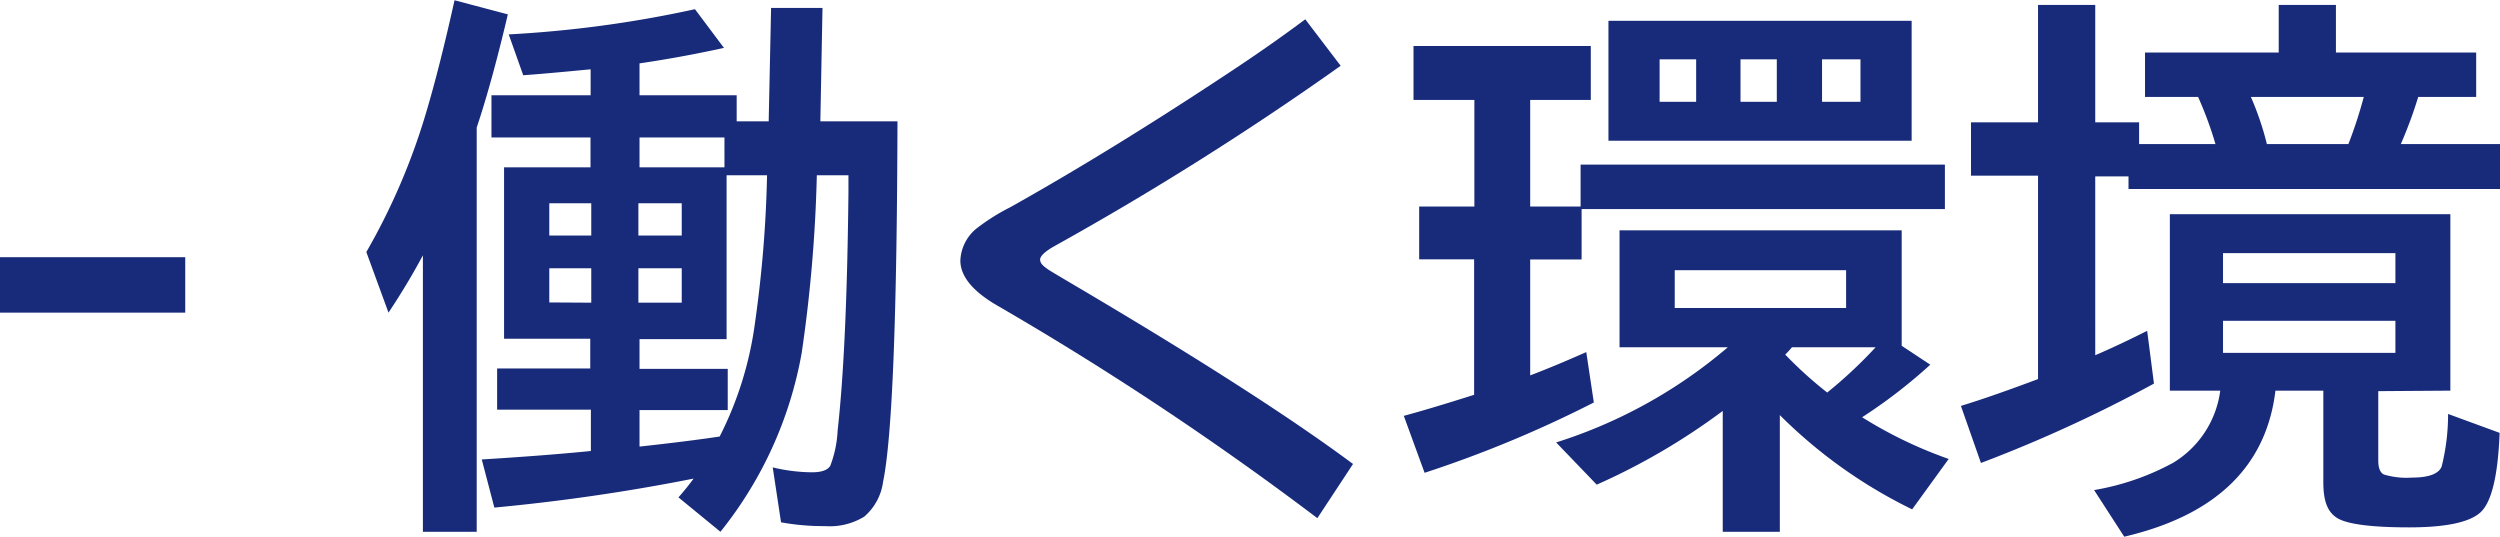 <svg xmlns="http://www.w3.org/2000/svg" viewBox="0 0 198.39 42.63"><defs><style>.cls-1{fill:#182b7b;}</style></defs><g id="レイヤー_2" data-name="レイヤー 2"><g id="テキスト"><path class="cls-1" d="M0,20.41H14.7v4.4H0Z"/><path class="cls-1" d="M37.83,10.12V42.2H33.56V20.26c-.79,1.48-1.7,3-2.73,4.55L29.07,20a51.22,51.22,0,0,0,4.7-10.91c.75-2.5,1.51-5.52,2.3-9.07L40.3,1.14C39.45,4.76,38.62,7.76,37.83,10.12ZM61,9.63l.19-9h4.08l-.17,9h6.12Q71.16,33,70.08,38.22A4.41,4.41,0,0,1,68.58,41a5.25,5.25,0,0,1-3.12.75,18.8,18.8,0,0,1-3.48-.3l-.66-4.36a13.7,13.7,0,0,0,3.11.39c.76,0,1.25-.17,1.46-.52a9,9,0,0,0,.58-2.79q.73-6.46.86-18.95l0-1.31H64.82A115,115,0,0,1,63.62,28,31.42,31.42,0,0,1,57.17,42.2l-3.33-2.73c.49-.56.89-1.06,1.2-1.49a155.92,155.92,0,0,1-15.81,2.3l-1-3.82q4.93-.3,8.66-.67V32.51H39.45V29.24h7.39V26.88H40V13.28h6.86V10.91H39V7.56h7.87V5.5c-2.5.24-4.28.4-5.35.47L40.37,2.73a91.93,91.93,0,0,0,14.78-2l2.3,3.07q-3.31.73-6.7,1.23V7.56h7.71V9.63ZM46.92,18.69V16.13H43.59v2.56Zm0,5.33V21.29H43.59V24Zm3.74-5.33H54.1V16.13H50.66Zm0,5.33H54.1V21.29H50.66Zm6.83-13.11H50.75v2.37h6.74Zm3.38,3H57.66v13H50.75v2.36h7v3.27h-7v2.9q4-.44,6.36-.8a28.07,28.07,0,0,0,2.81-9.07A96.83,96.83,0,0,0,60.87,13.9Z"/><path class="cls-1" d="M104.54,41.12A249.23,249.23,0,0,0,79.11,24.23c-1.94-1.13-2.9-2.32-2.9-3.56a3.46,3.46,0,0,1,1.26-2.52,16.48,16.48,0,0,1,2.71-1.71Q88.1,12,97.28,5.93q3.47-2.28,6.3-4.4l2.81,3.69A245,245,0,0,1,83.68,19.53c-.76.43-1.14.79-1.14,1.07s.21.49.63.78c.11.08.78.48,2,1.2q14.75,8.7,22.2,14.24Z"/><path class="cls-1" d="M121.43,7.93v8.46h4V13.06h28.91v3.53H125.51v4h-4.08v9.2c1.19-.45,2.67-1.06,4.45-1.85l.6,4a93.2,93.2,0,0,1-13.43,5.58L111.4,33q2.05-.55,5.58-1.67V20.58h-4.36V16.39H117V7.93h-4.83V3.65h14.07V7.93Zm26.34,25.18a34.22,34.22,0,0,0,6.87,3.31l-2.9,4a39,39,0,0,1-10.5-7.48V42.2h-4.53V32.61a51.83,51.83,0,0,1-10,5.85l-3.22-3.35a39.11,39.11,0,0,0,13.62-7.55h-8.59V18.28h22.39v9.16l2.27,1.5A41.1,41.1,0,0,1,147.77,33.11ZM151.7,1.65v9.52H127.64V1.65Zm-20,3.06V8.08h2.9V4.71Zm1.2,16.73v3H146.5v-3Zm5.22-16.73V8.08H141V4.71ZM145,31.15a36.32,36.32,0,0,0,3.84-3.59h-6.64a7.8,7.8,0,0,1-.53.58A32.08,32.08,0,0,0,145,31.15Zm2.64-23.07V4.71h-3.05V8.08Z"/><path class="cls-1" d="M161.73,9.71V.39h4.54V9.71h3.48v1.72h6.06a28.87,28.87,0,0,0-1.38-3.74h-4.21V4.17h10.61V.39h4.54V4.17H196.5V7.69h-4.6a34.23,34.23,0,0,1-1.38,3.74h7.87V15H168.91v-1h-2.64V28.19c1.3-.56,2.68-1.21,4.12-1.94l.54,4.19a110.52,110.52,0,0,1-13.73,6.3l-1.59-4.53q2.43-.74,6.12-2.13V13.94h-5.32V9.71Zm27,21.33v5.5c0,.61.16,1,.47,1.12a6.16,6.16,0,0,0,2.19.24c1.35,0,2.14-.3,2.37-.88a17,17,0,0,0,.51-4.17l4.09,1.5c-.13,3.4-.64,5.5-1.51,6.3s-2.76,1.2-5.67,1.2-4.88-.24-5.69-.73-1.12-1.4-1.12-2.86V31h-3.8c-.72,6-4.72,9.89-12,11.59l-2.39-3.7a20.1,20.1,0,0,0,6.28-2.17A7.88,7.88,0,0,0,176.19,31h-4V17h22.26V31ZM176.41,20.09v2.38h13.68V20.09Zm0,5.37V28h13.68V25.46Zm2.21-17.77a23.11,23.11,0,0,1,1.27,3.74h6.47a35.09,35.09,0,0,0,1.22-3.74Z"/></g></g></svg>
